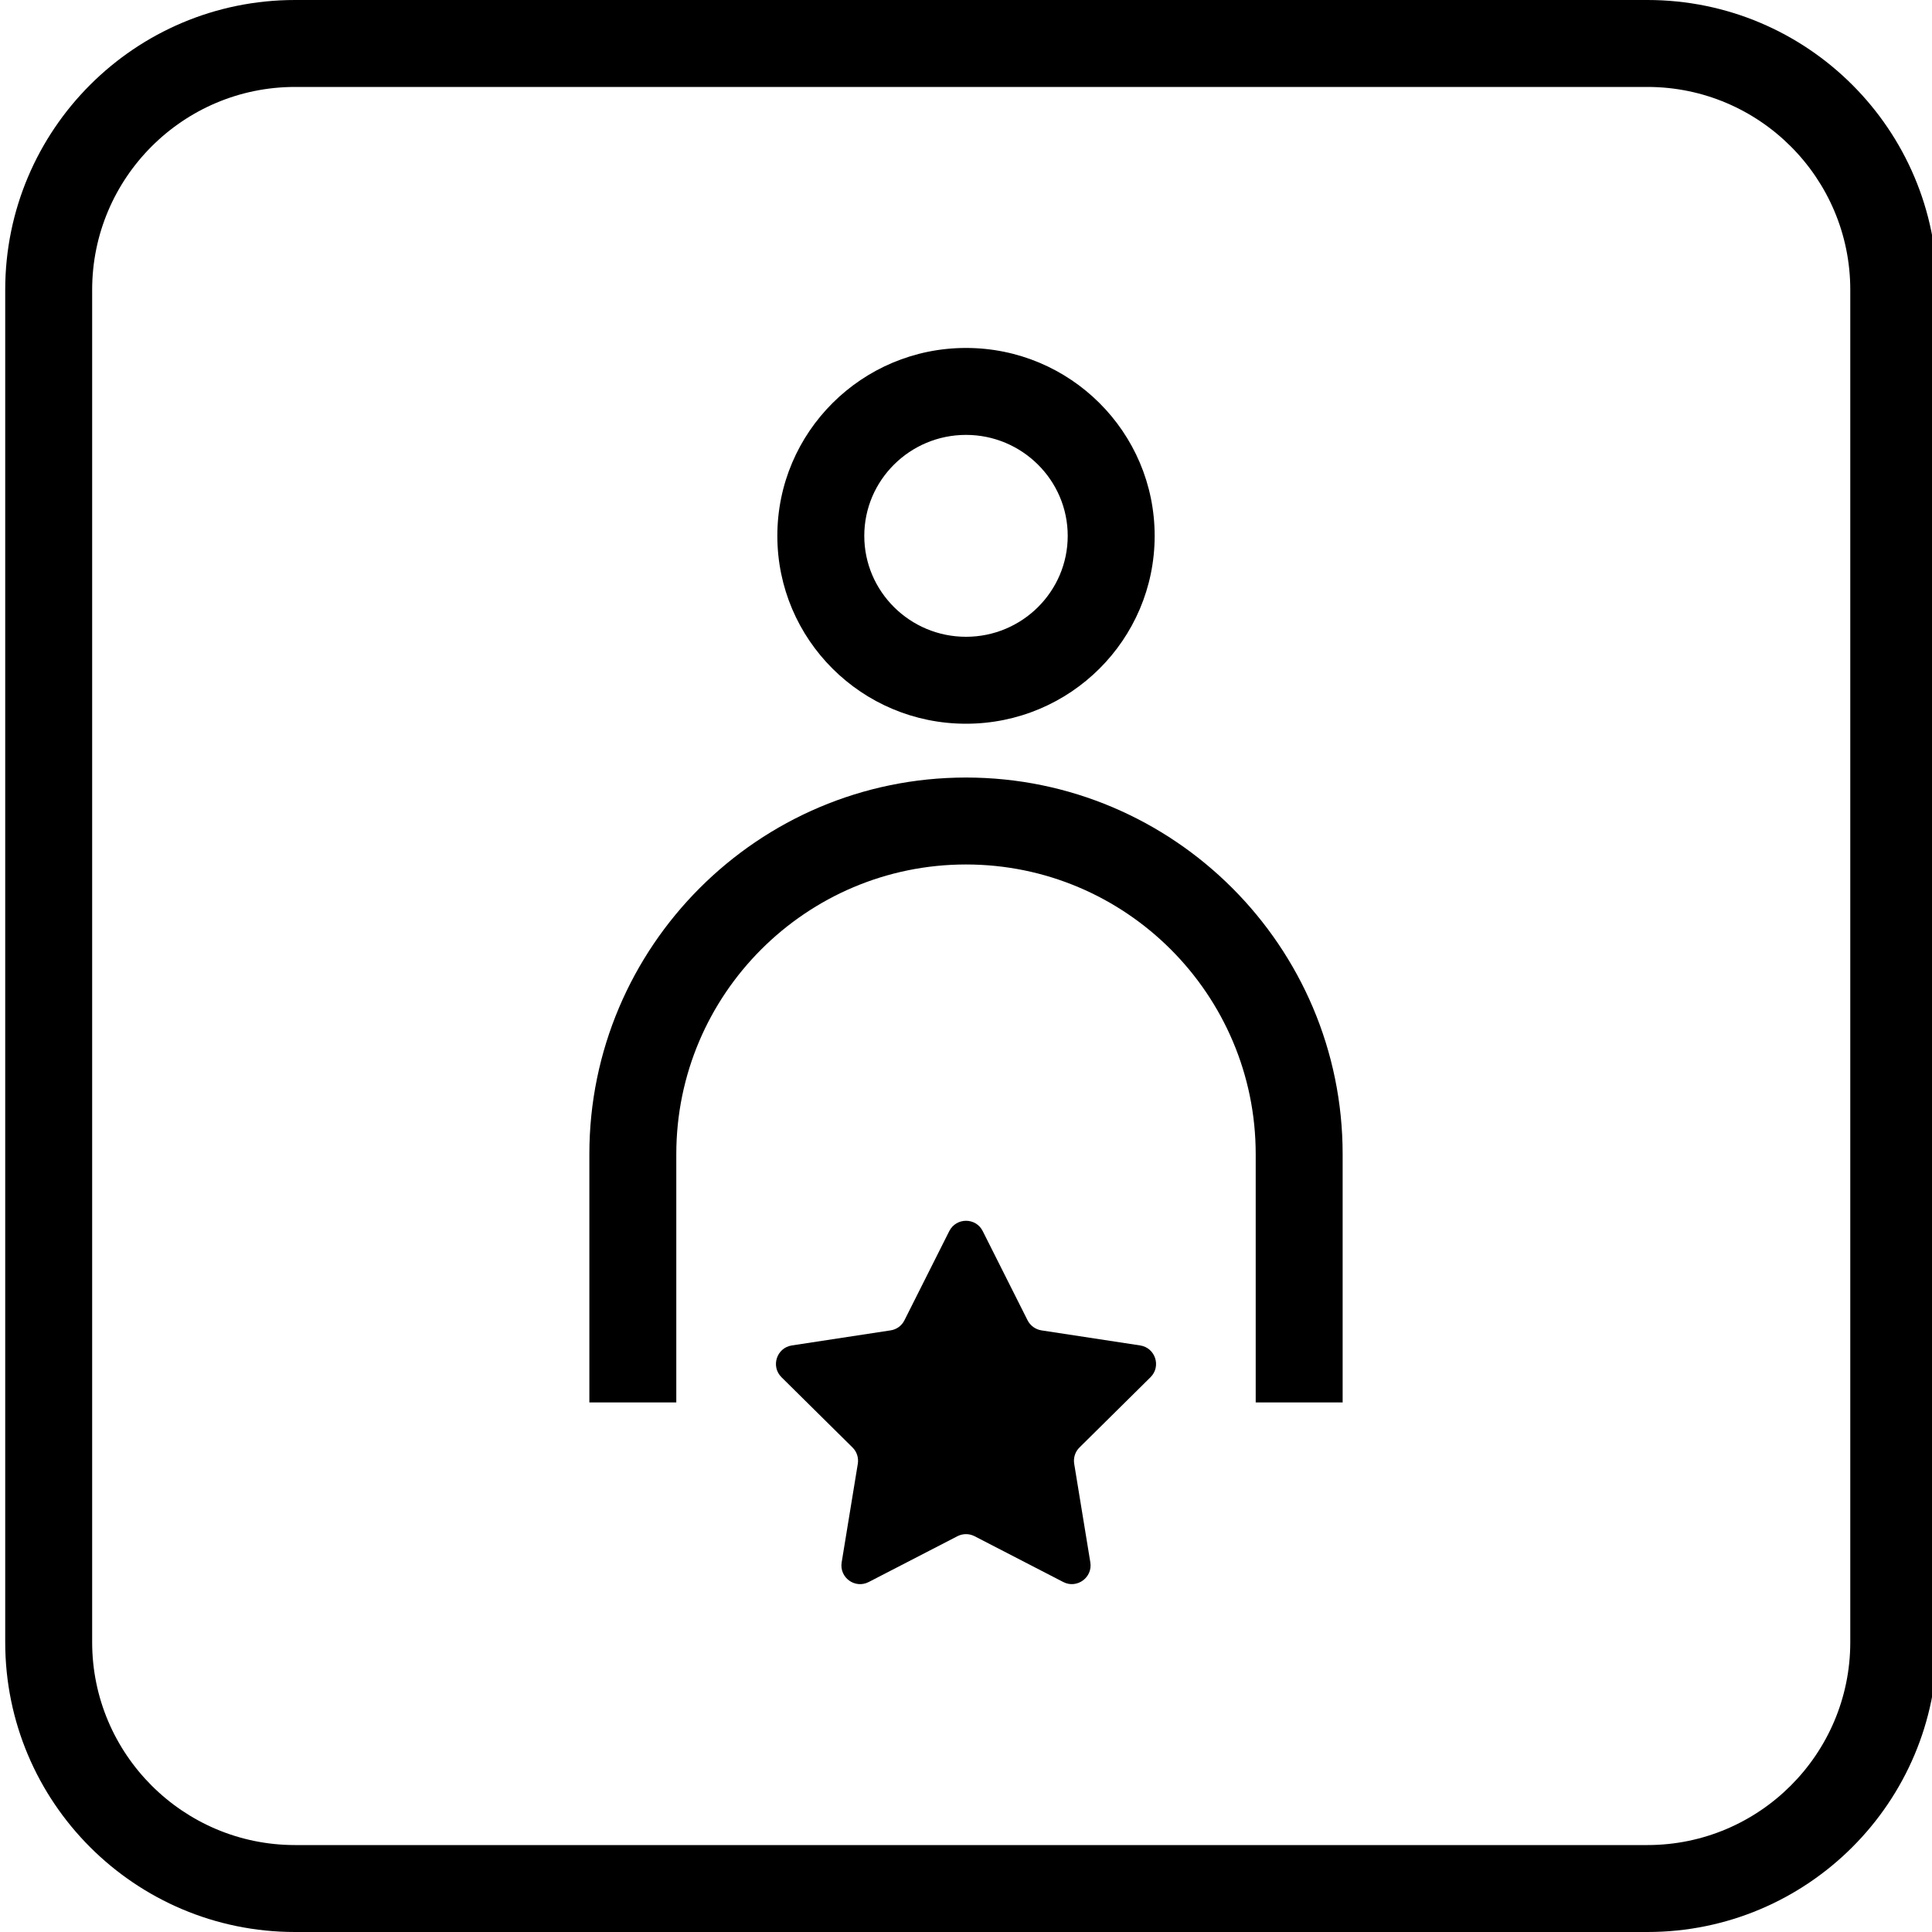 <svg viewBox="0 0 200 200" version="1.1" xmlns="http://www.w3.org/2000/svg" id="Layer_1">
  
  <path d="M170.54,9c11.58,0,21,9.42,21,21v140c0,11.58-9.42,21-21,21H30.54c-11.58,0-21-9.42-21-21V30c0-11.58,9.42-21,21-21h140M170.54,0H30.54C13.97,0,.54,13.43.54,30v140c0,16.57,13.43,30,30,30h140c16.57,0,30-13.43,30-30V30c0-16.57-13.43-30-30-30h0Z"></path>
  <g>
    <path d="M100,45.02c5.8,0,10.53,4.69,10.53,10.45s-4.72,10.45-10.53,10.45-10.53-4.69-10.53-10.45,4.72-10.45,10.53-10.45M100,36.02c-10.78,0-19.53,8.71-19.53,19.45s8.74,19.45,19.53,19.45,19.53-8.71,19.53-19.45-8.74-19.45-19.53-19.45h0Z"></path>
    <path d="M138.99,145.18h-9v-25.7c0-16.54-13.45-29.99-29.99-29.99s-29.99,13.45-29.99,29.99v25.7h-9v-25.7c0-21.5,17.49-38.99,38.99-38.99s38.99,17.49,38.99,38.99v25.7Z"></path>
    <path d="M101.73,127.44l4.64,9.23c.28.56.82.95,1.44,1.05l10.22,1.56c1.57.24,2.2,2.17,1.07,3.29l-7.35,7.27c-.45.44-.65,1.07-.55,1.69l1.67,10.2c.26,1.57-1.39,2.77-2.8,2.04l-9.18-4.74c-.56-.29-1.22-.29-1.78,0l-9.18,4.74c-1.42.73-3.06-.46-2.8-2.04l1.67-10.2c.1-.62-.1-1.25-.55-1.69l-7.35-7.27c-1.13-1.12-.5-3.05,1.07-3.29l10.22-1.56c.62-.09,1.16-.48,1.44-1.05l4.64-9.23c.72-1.42,2.75-1.42,3.46,0Z"></path>
  </g>
</svg>